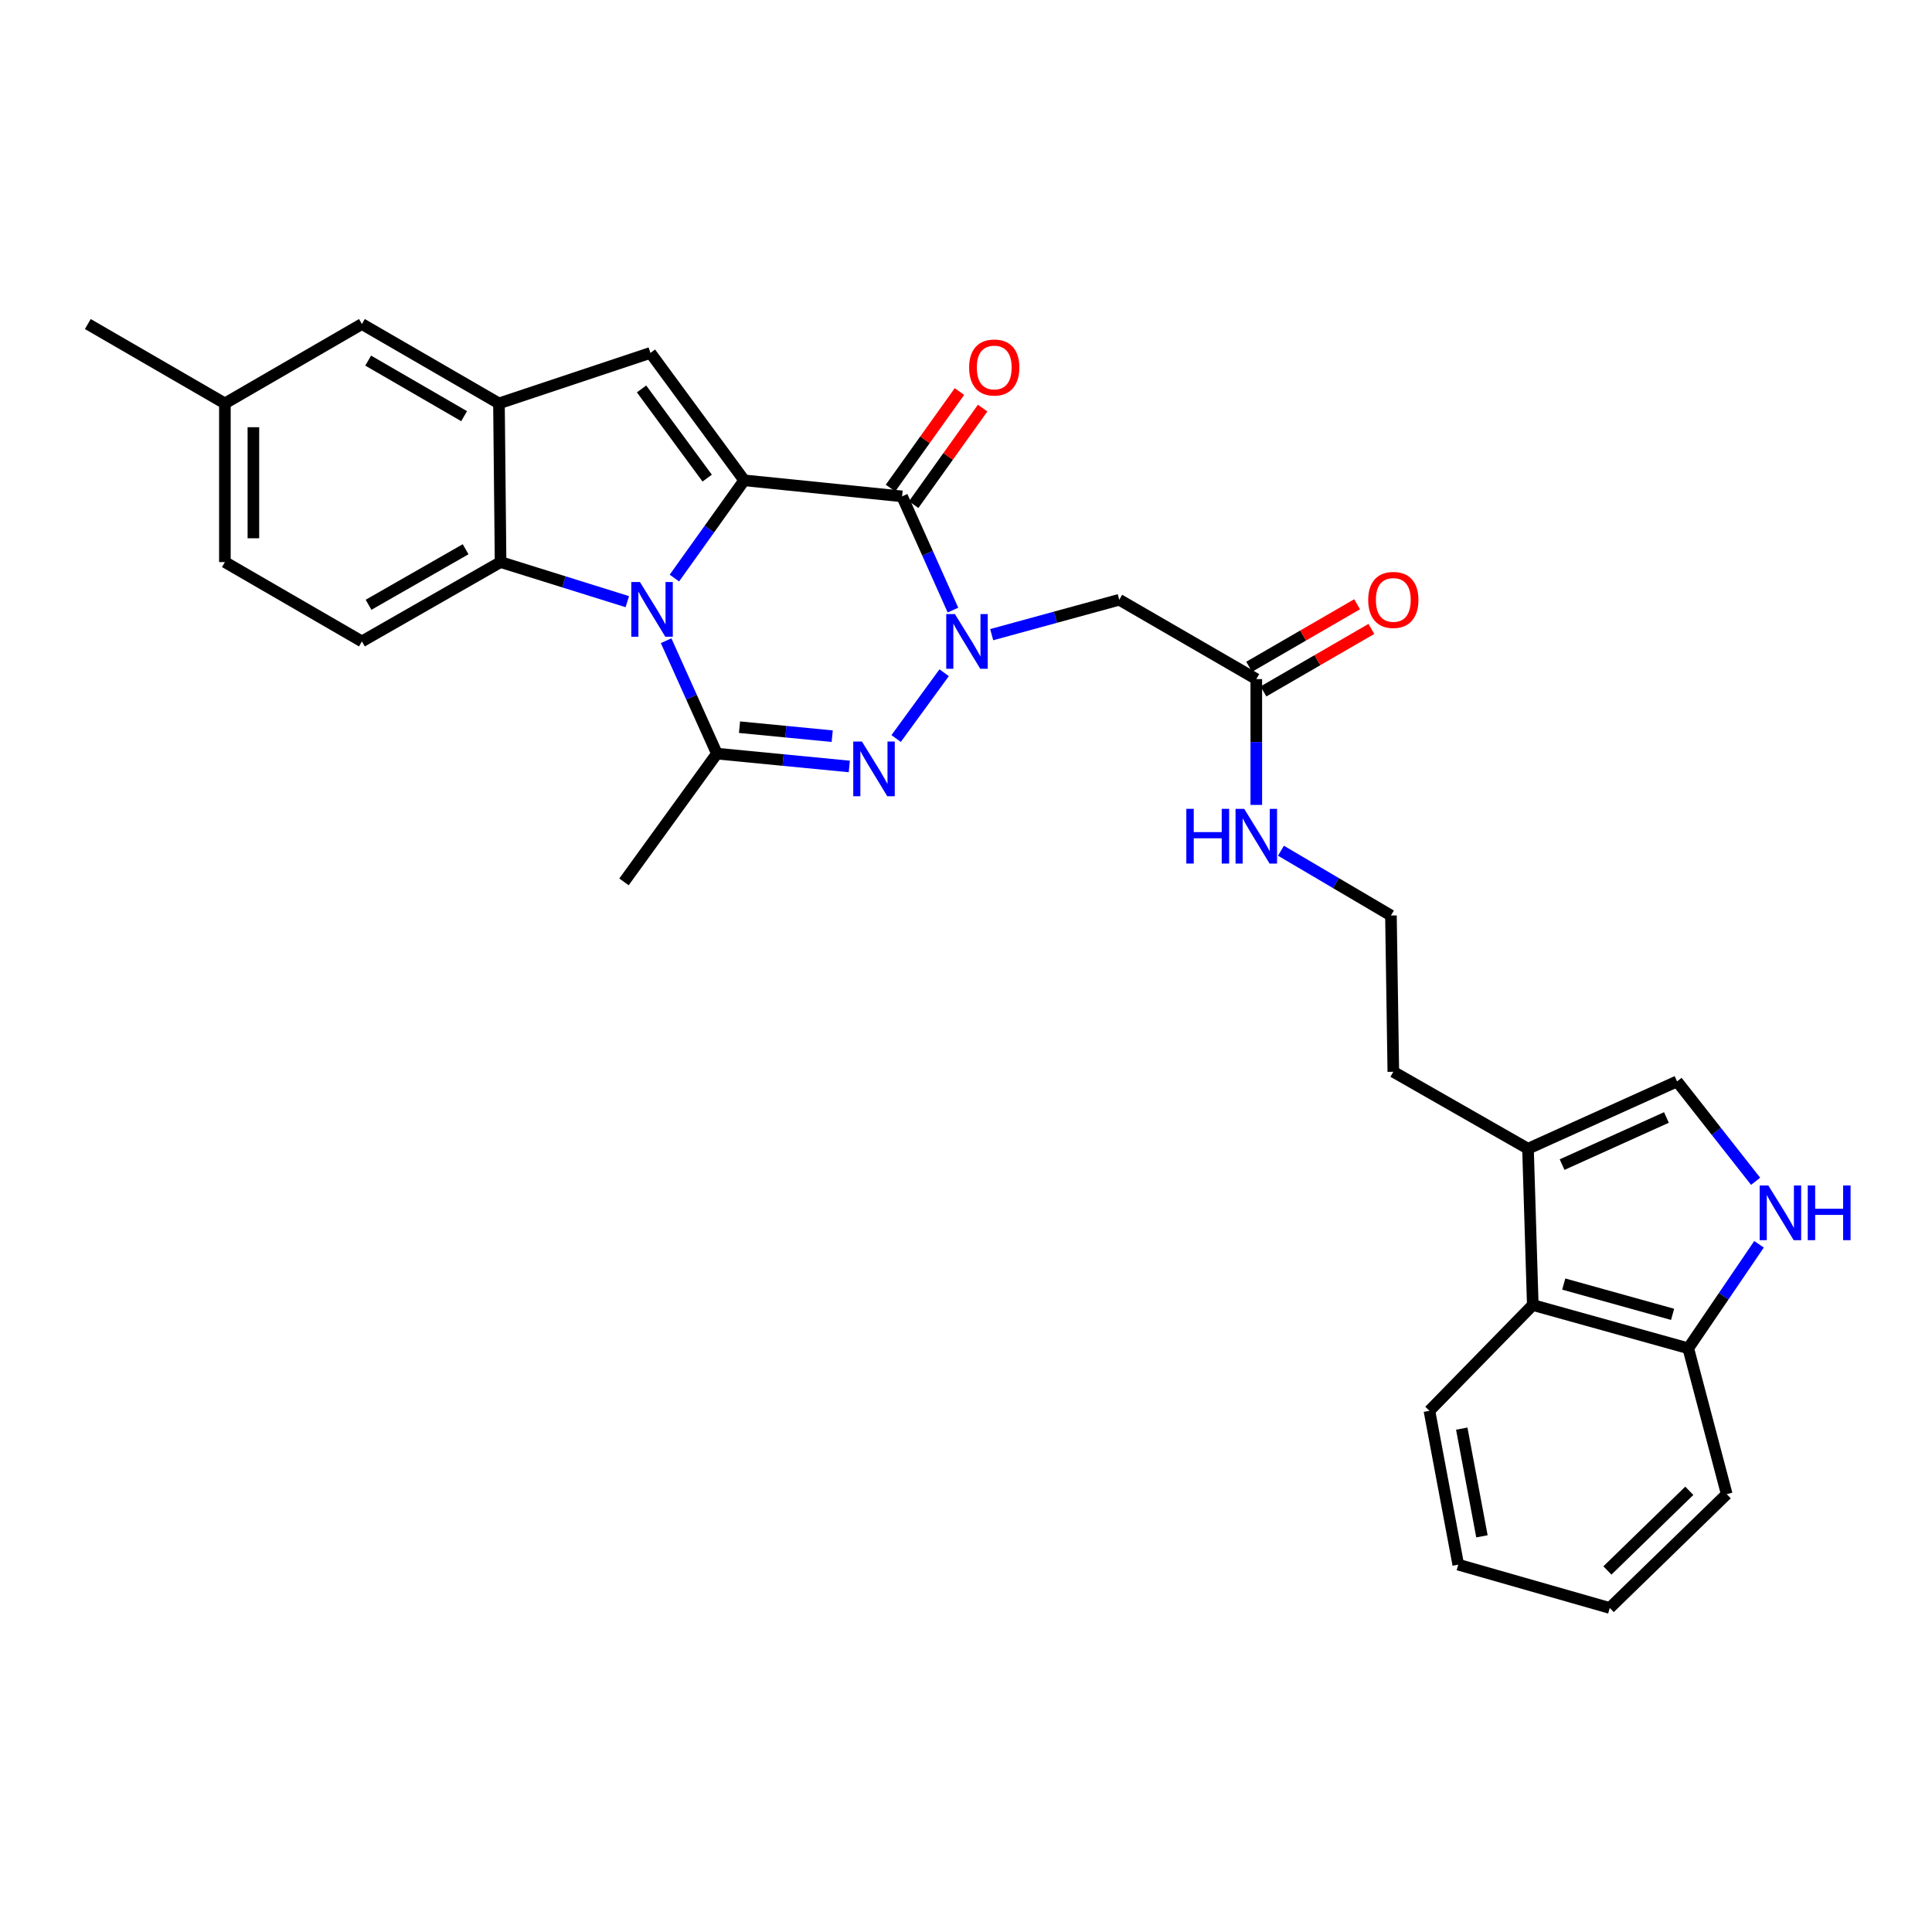 <?xml version='1.0' encoding='iso-8859-1'?>
<svg version='1.1' baseProfile='full'
              xmlns='http://www.w3.org/2000/svg'
                      xmlns:rdkit='http://www.rdkit.org/xml'
                      xmlns:xlink='http://www.w3.org/1999/xlink'
                  xml:space='preserve'
width='1000px' height='1000px' viewBox='0 0 1000 1000'>
<!-- END OF HEADER -->
<rect style='opacity:1.0;fill:#FFFFFF;stroke:none' width='1000' height='1000' x='0' y='0'> </rect>
<path class='bond-0' d='M 385.198,248.618 L 367.135,273.912' style='fill:none;fill-rule:evenodd;stroke:#000000;stroke-width:6px;stroke-linecap:butt;stroke-linejoin:miter;stroke-opacity:1' />
<path class='bond-0' d='M 367.135,273.912 L 349.071,299.205' style='fill:none;fill-rule:evenodd;stroke:#0000FF;stroke-width:6px;stroke-linecap:butt;stroke-linejoin:miter;stroke-opacity:1' />
<path class='bond-2' d='M 385.198,248.618 L 466.914,256.92' style='fill:none;fill-rule:evenodd;stroke:#000000;stroke-width:6px;stroke-linecap:butt;stroke-linejoin:miter;stroke-opacity:1' />
<path class='bond-5' d='M 385.198,248.618 L 336.658,182.67' style='fill:none;fill-rule:evenodd;stroke:#000000;stroke-width:6px;stroke-linecap:butt;stroke-linejoin:miter;stroke-opacity:1' />
<path class='bond-5' d='M 366.037,247.47 L 332.058,201.307' style='fill:none;fill-rule:evenodd;stroke:#000000;stroke-width:6px;stroke-linecap:butt;stroke-linejoin:miter;stroke-opacity:1' />
<path class='bond-4' d='M 344.782,331.624 L 357.926,360.85' style='fill:none;fill-rule:evenodd;stroke:#0000FF;stroke-width:6px;stroke-linecap:butt;stroke-linejoin:miter;stroke-opacity:1' />
<path class='bond-4' d='M 357.926,360.85 L 371.07,390.077' style='fill:none;fill-rule:evenodd;stroke:#000000;stroke-width:6px;stroke-linecap:butt;stroke-linejoin:miter;stroke-opacity:1' />
<path class='bond-6' d='M 324.7,311.422 L 291.899,301.176' style='fill:none;fill-rule:evenodd;stroke:#0000FF;stroke-width:6px;stroke-linecap:butt;stroke-linejoin:miter;stroke-opacity:1' />
<path class='bond-6' d='M 291.899,301.176 L 259.097,290.93' style='fill:none;fill-rule:evenodd;stroke:#000000;stroke-width:6px;stroke-linecap:butt;stroke-linejoin:miter;stroke-opacity:1' />
<path class='bond-1' d='M 493.257,315.78 L 480.085,286.35' style='fill:none;fill-rule:evenodd;stroke:#0000FF;stroke-width:6px;stroke-linecap:butt;stroke-linejoin:miter;stroke-opacity:1' />
<path class='bond-1' d='M 480.085,286.35 L 466.914,256.92' style='fill:none;fill-rule:evenodd;stroke:#000000;stroke-width:6px;stroke-linecap:butt;stroke-linejoin:miter;stroke-opacity:1' />
<path class='bond-3' d='M 488.693,348.198 L 463.839,382.26' style='fill:none;fill-rule:evenodd;stroke:#0000FF;stroke-width:6px;stroke-linecap:butt;stroke-linejoin:miter;stroke-opacity:1' />
<path class='bond-8' d='M 513.297,328.5 L 546.313,319.467' style='fill:none;fill-rule:evenodd;stroke:#0000FF;stroke-width:6px;stroke-linecap:butt;stroke-linejoin:miter;stroke-opacity:1' />
<path class='bond-8' d='M 546.313,319.467 L 579.328,310.435' style='fill:none;fill-rule:evenodd;stroke:#000000;stroke-width:6px;stroke-linecap:butt;stroke-linejoin:miter;stroke-opacity:1' />
<path class='bond-16' d='M 472.915,261.207 L 490.763,236.221' style='fill:none;fill-rule:evenodd;stroke:#000000;stroke-width:6px;stroke-linecap:butt;stroke-linejoin:miter;stroke-opacity:1' />
<path class='bond-16' d='M 490.763,236.221 L 508.611,211.235' style='fill:none;fill-rule:evenodd;stroke:#FF0000;stroke-width:6px;stroke-linecap:butt;stroke-linejoin:miter;stroke-opacity:1' />
<path class='bond-16' d='M 460.912,252.632 L 478.76,227.647' style='fill:none;fill-rule:evenodd;stroke:#000000;stroke-width:6px;stroke-linecap:butt;stroke-linejoin:miter;stroke-opacity:1' />
<path class='bond-16' d='M 478.76,227.647 L 496.607,202.661' style='fill:none;fill-rule:evenodd;stroke:#FF0000;stroke-width:6px;stroke-linecap:butt;stroke-linejoin:miter;stroke-opacity:1' />
<path class='bond-31' d='M 439.601,396.721 L 405.335,393.399' style='fill:none;fill-rule:evenodd;stroke:#0000FF;stroke-width:6px;stroke-linecap:butt;stroke-linejoin:miter;stroke-opacity:1' />
<path class='bond-31' d='M 405.335,393.399 L 371.07,390.077' style='fill:none;fill-rule:evenodd;stroke:#000000;stroke-width:6px;stroke-linecap:butt;stroke-linejoin:miter;stroke-opacity:1' />
<path class='bond-31' d='M 430.745,381.042 L 406.759,378.716' style='fill:none;fill-rule:evenodd;stroke:#0000FF;stroke-width:6px;stroke-linecap:butt;stroke-linejoin:miter;stroke-opacity:1' />
<path class='bond-31' d='M 406.759,378.716 L 382.773,376.391' style='fill:none;fill-rule:evenodd;stroke:#000000;stroke-width:6px;stroke-linecap:butt;stroke-linejoin:miter;stroke-opacity:1' />
<path class='bond-20' d='M 371.07,390.077 L 322.972,456.458' style='fill:none;fill-rule:evenodd;stroke:#000000;stroke-width:6px;stroke-linecap:butt;stroke-linejoin:miter;stroke-opacity:1' />
<path class='bond-7' d='M 336.658,182.67 L 258.262,208.805' style='fill:none;fill-rule:evenodd;stroke:#000000;stroke-width:6px;stroke-linecap:butt;stroke-linejoin:miter;stroke-opacity:1' />
<path class='bond-14' d='M 259.097,290.93 L 187.323,331.997' style='fill:none;fill-rule:evenodd;stroke:#000000;stroke-width:6px;stroke-linecap:butt;stroke-linejoin:miter;stroke-opacity:1' />
<path class='bond-14' d='M 241.005,284.286 L 190.763,313.033' style='fill:none;fill-rule:evenodd;stroke:#000000;stroke-width:6px;stroke-linecap:butt;stroke-linejoin:miter;stroke-opacity:1' />
<path class='bond-30' d='M 259.097,290.93 L 258.262,208.805' style='fill:none;fill-rule:evenodd;stroke:#000000;stroke-width:6px;stroke-linecap:butt;stroke-linejoin:miter;stroke-opacity:1' />
<path class='bond-17' d='M 258.262,208.805 L 187.323,167.722' style='fill:none;fill-rule:evenodd;stroke:#000000;stroke-width:6px;stroke-linecap:butt;stroke-linejoin:miter;stroke-opacity:1' />
<path class='bond-17' d='M 240.228,215.408 L 190.571,186.65' style='fill:none;fill-rule:evenodd;stroke:#000000;stroke-width:6px;stroke-linecap:butt;stroke-linejoin:miter;stroke-opacity:1' />
<path class='bond-12' d='M 579.328,310.435 L 650.258,351.501' style='fill:none;fill-rule:evenodd;stroke:#000000;stroke-width:6px;stroke-linecap:butt;stroke-linejoin:miter;stroke-opacity:1' />
<path class='bond-9' d='M 908.706,611.433 L 888.373,585.584' style='fill:none;fill-rule:evenodd;stroke:#0000FF;stroke-width:6px;stroke-linecap:butt;stroke-linejoin:miter;stroke-opacity:1' />
<path class='bond-9' d='M 888.373,585.584 L 868.04,559.735' style='fill:none;fill-rule:evenodd;stroke:#000000;stroke-width:6px;stroke-linecap:butt;stroke-linejoin:miter;stroke-opacity:1' />
<path class='bond-33' d='M 910.471,644.037 L 892.157,670.956' style='fill:none;fill-rule:evenodd;stroke:#0000FF;stroke-width:6px;stroke-linecap:butt;stroke-linejoin:miter;stroke-opacity:1' />
<path class='bond-33' d='M 892.157,670.956 L 873.842,697.875' style='fill:none;fill-rule:evenodd;stroke:#000000;stroke-width:6px;stroke-linecap:butt;stroke-linejoin:miter;stroke-opacity:1' />
<path class='bond-10' d='M 868.04,559.735 L 790.89,594.582' style='fill:none;fill-rule:evenodd;stroke:#000000;stroke-width:6px;stroke-linecap:butt;stroke-linejoin:miter;stroke-opacity:1' />
<path class='bond-10' d='M 862.54,578.406 L 808.534,602.799' style='fill:none;fill-rule:evenodd;stroke:#000000;stroke-width:6px;stroke-linecap:butt;stroke-linejoin:miter;stroke-opacity:1' />
<path class='bond-11' d='M 790.89,594.582 L 721.18,554.753' style='fill:none;fill-rule:evenodd;stroke:#000000;stroke-width:6px;stroke-linecap:butt;stroke-linejoin:miter;stroke-opacity:1' />
<path class='bond-13' d='M 790.89,594.582 L 793.365,675.477' style='fill:none;fill-rule:evenodd;stroke:#000000;stroke-width:6px;stroke-linecap:butt;stroke-linejoin:miter;stroke-opacity:1' />
<path class='bond-18' d='M 653.954,357.884 L 681.891,341.708' style='fill:none;fill-rule:evenodd;stroke:#000000;stroke-width:6px;stroke-linecap:butt;stroke-linejoin:miter;stroke-opacity:1' />
<path class='bond-18' d='M 681.891,341.708 L 709.828,325.532' style='fill:none;fill-rule:evenodd;stroke:#FF0000;stroke-width:6px;stroke-linecap:butt;stroke-linejoin:miter;stroke-opacity:1' />
<path class='bond-18' d='M 646.562,345.119 L 674.499,328.942' style='fill:none;fill-rule:evenodd;stroke:#000000;stroke-width:6px;stroke-linecap:butt;stroke-linejoin:miter;stroke-opacity:1' />
<path class='bond-18' d='M 674.499,328.942 L 702.436,312.766' style='fill:none;fill-rule:evenodd;stroke:#FF0000;stroke-width:6px;stroke-linecap:butt;stroke-linejoin:miter;stroke-opacity:1' />
<path class='bond-19' d='M 650.258,351.501 L 650.258,384.062' style='fill:none;fill-rule:evenodd;stroke:#000000;stroke-width:6px;stroke-linecap:butt;stroke-linejoin:miter;stroke-opacity:1' />
<path class='bond-19' d='M 650.258,384.062 L 650.258,416.622' style='fill:none;fill-rule:evenodd;stroke:#0000FF;stroke-width:6px;stroke-linecap:butt;stroke-linejoin:miter;stroke-opacity:1' />
<path class='bond-15' d='M 793.365,675.477 L 873.842,697.875' style='fill:none;fill-rule:evenodd;stroke:#000000;stroke-width:6px;stroke-linecap:butt;stroke-linejoin:miter;stroke-opacity:1' />
<path class='bond-15' d='M 809.391,664.626 L 865.726,680.304' style='fill:none;fill-rule:evenodd;stroke:#000000;stroke-width:6px;stroke-linecap:butt;stroke-linejoin:miter;stroke-opacity:1' />
<path class='bond-25' d='M 793.365,675.477 L 739.866,730.222' style='fill:none;fill-rule:evenodd;stroke:#000000;stroke-width:6px;stroke-linecap:butt;stroke-linejoin:miter;stroke-opacity:1' />
<path class='bond-21' d='M 187.323,331.997 L 116.401,290.93' style='fill:none;fill-rule:evenodd;stroke:#000000;stroke-width:6px;stroke-linecap:butt;stroke-linejoin:miter;stroke-opacity:1' />
<path class='bond-26' d='M 873.842,697.875 L 893.749,773.37' style='fill:none;fill-rule:evenodd;stroke:#000000;stroke-width:6px;stroke-linecap:butt;stroke-linejoin:miter;stroke-opacity:1' />
<path class='bond-22' d='M 187.323,167.722 L 116.401,208.805' style='fill:none;fill-rule:evenodd;stroke:#000000;stroke-width:6px;stroke-linecap:butt;stroke-linejoin:miter;stroke-opacity:1' />
<path class='bond-23' d='M 663.021,440.332 L 691.486,457.099' style='fill:none;fill-rule:evenodd;stroke:#0000FF;stroke-width:6px;stroke-linecap:butt;stroke-linejoin:miter;stroke-opacity:1' />
<path class='bond-23' d='M 691.486,457.099 L 719.951,473.865' style='fill:none;fill-rule:evenodd;stroke:#000000;stroke-width:6px;stroke-linecap:butt;stroke-linejoin:miter;stroke-opacity:1' />
<path class='bond-32' d='M 116.401,290.93 L 116.401,208.805' style='fill:none;fill-rule:evenodd;stroke:#000000;stroke-width:6px;stroke-linecap:butt;stroke-linejoin:miter;stroke-opacity:1' />
<path class='bond-32' d='M 131.153,278.611 L 131.153,221.124' style='fill:none;fill-rule:evenodd;stroke:#000000;stroke-width:6px;stroke-linecap:butt;stroke-linejoin:miter;stroke-opacity:1' />
<path class='bond-27' d='M 116.401,208.805 L 45.455,167.722' style='fill:none;fill-rule:evenodd;stroke:#000000;stroke-width:6px;stroke-linecap:butt;stroke-linejoin:miter;stroke-opacity:1' />
<path class='bond-24' d='M 719.951,473.865 L 721.18,554.753' style='fill:none;fill-rule:evenodd;stroke:#000000;stroke-width:6px;stroke-linecap:butt;stroke-linejoin:miter;stroke-opacity:1' />
<path class='bond-28' d='M 739.866,730.222 L 754.789,809.864' style='fill:none;fill-rule:evenodd;stroke:#000000;stroke-width:6px;stroke-linecap:butt;stroke-linejoin:miter;stroke-opacity:1' />
<path class='bond-28' d='M 756.603,739.451 L 767.05,795.201' style='fill:none;fill-rule:evenodd;stroke:#000000;stroke-width:6px;stroke-linecap:butt;stroke-linejoin:miter;stroke-opacity:1' />
<path class='bond-34' d='M 893.749,773.37 L 833.202,832.278' style='fill:none;fill-rule:evenodd;stroke:#000000;stroke-width:6px;stroke-linecap:butt;stroke-linejoin:miter;stroke-opacity:1' />
<path class='bond-34' d='M 874.38,771.633 L 831.997,812.869' style='fill:none;fill-rule:evenodd;stroke:#000000;stroke-width:6px;stroke-linecap:butt;stroke-linejoin:miter;stroke-opacity:1' />
<path class='bond-29' d='M 754.789,809.864 L 833.202,832.278' style='fill:none;fill-rule:evenodd;stroke:#000000;stroke-width:6px;stroke-linecap:butt;stroke-linejoin:miter;stroke-opacity:1' />
<path  class='atom-1' d='M 331.234 301.258
L 340.514 316.258
Q 341.434 317.738, 342.914 320.418
Q 344.394 323.098, 344.474 323.258
L 344.474 301.258
L 348.234 301.258
L 348.234 329.578
L 344.354 329.578
L 334.394 313.178
Q 333.234 311.258, 331.994 309.058
Q 330.794 306.858, 330.434 306.178
L 330.434 329.578
L 326.754 329.578
L 326.754 301.258
L 331.234 301.258
' fill='#0000FF'/>
<path  class='atom-2' d='M 494.254 317.837
L 503.534 332.837
Q 504.454 334.317, 505.934 336.997
Q 507.414 339.677, 507.494 339.837
L 507.494 317.837
L 511.254 317.837
L 511.254 346.157
L 507.374 346.157
L 497.414 329.757
Q 496.254 327.837, 495.014 325.637
Q 493.814 323.437, 493.454 322.757
L 493.454 346.157
L 489.774 346.157
L 489.774 317.837
L 494.254 317.837
' fill='#0000FF'/>
<path  class='atom-4' d='M 446.123 383.8
L 455.403 398.8
Q 456.323 400.28, 457.803 402.96
Q 459.283 405.64, 459.363 405.8
L 459.363 383.8
L 463.123 383.8
L 463.123 412.12
L 459.243 412.12
L 449.283 395.72
Q 448.123 393.8, 446.883 391.6
Q 445.683 389.4, 445.323 388.72
L 445.323 412.12
L 441.643 412.12
L 441.643 383.8
L 446.123 383.8
' fill='#0000FF'/>
<path  class='atom-10' d='M 915.287 613.596
L 924.567 628.596
Q 925.487 630.076, 926.967 632.756
Q 928.447 635.436, 928.527 635.596
L 928.527 613.596
L 932.287 613.596
L 932.287 641.916
L 928.407 641.916
L 918.447 625.516
Q 917.287 623.596, 916.047 621.396
Q 914.847 619.196, 914.487 618.516
L 914.487 641.916
L 910.807 641.916
L 910.807 613.596
L 915.287 613.596
' fill='#0000FF'/>
<path  class='atom-10' d='M 935.687 613.596
L 939.527 613.596
L 939.527 625.636
L 954.007 625.636
L 954.007 613.596
L 957.847 613.596
L 957.847 641.916
L 954.007 641.916
L 954.007 628.836
L 939.527 628.836
L 939.527 641.916
L 935.687 641.916
L 935.687 613.596
' fill='#0000FF'/>
<path  class='atom-17' d='M 501.618 190.216
Q 501.618 183.416, 504.978 179.616
Q 508.338 175.816, 514.618 175.816
Q 520.898 175.816, 524.258 179.616
Q 527.618 183.416, 527.618 190.216
Q 527.618 197.096, 524.218 201.016
Q 520.818 204.896, 514.618 204.896
Q 508.378 204.896, 504.978 201.016
Q 501.618 197.136, 501.618 190.216
M 514.618 201.696
Q 518.938 201.696, 521.258 198.816
Q 523.618 195.896, 523.618 190.216
Q 523.618 184.656, 521.258 181.856
Q 518.938 179.016, 514.618 179.016
Q 510.298 179.016, 507.938 181.816
Q 505.618 184.616, 505.618 190.216
Q 505.618 195.936, 507.938 198.816
Q 510.298 201.696, 514.618 201.696
' fill='#FF0000'/>
<path  class='atom-19' d='M 708.18 310.515
Q 708.18 303.715, 711.54 299.915
Q 714.9 296.115, 721.18 296.115
Q 727.46 296.115, 730.82 299.915
Q 734.18 303.715, 734.18 310.515
Q 734.18 317.395, 730.78 321.315
Q 727.38 325.195, 721.18 325.195
Q 714.94 325.195, 711.54 321.315
Q 708.18 317.435, 708.18 310.515
M 721.18 321.995
Q 725.5 321.995, 727.82 319.115
Q 730.18 316.195, 730.18 310.515
Q 730.18 304.955, 727.82 302.155
Q 725.5 299.315, 721.18 299.315
Q 716.86 299.315, 714.5 302.115
Q 712.18 304.915, 712.18 310.515
Q 712.18 316.235, 714.5 319.115
Q 716.86 321.995, 721.18 321.995
' fill='#FF0000'/>
<path  class='atom-20' d='M 614.038 418.655
L 617.878 418.655
L 617.878 430.695
L 632.358 430.695
L 632.358 418.655
L 636.198 418.655
L 636.198 446.975
L 632.358 446.975
L 632.358 433.895
L 617.878 433.895
L 617.878 446.975
L 614.038 446.975
L 614.038 418.655
' fill='#0000FF'/>
<path  class='atom-20' d='M 643.998 418.655
L 653.278 433.655
Q 654.198 435.135, 655.678 437.815
Q 657.158 440.495, 657.238 440.655
L 657.238 418.655
L 660.998 418.655
L 660.998 446.975
L 657.118 446.975
L 647.158 430.575
Q 645.998 428.655, 644.758 426.455
Q 643.558 424.255, 643.198 423.575
L 643.198 446.975
L 639.518 446.975
L 639.518 418.655
L 643.998 418.655
' fill='#0000FF'/>
</svg>
